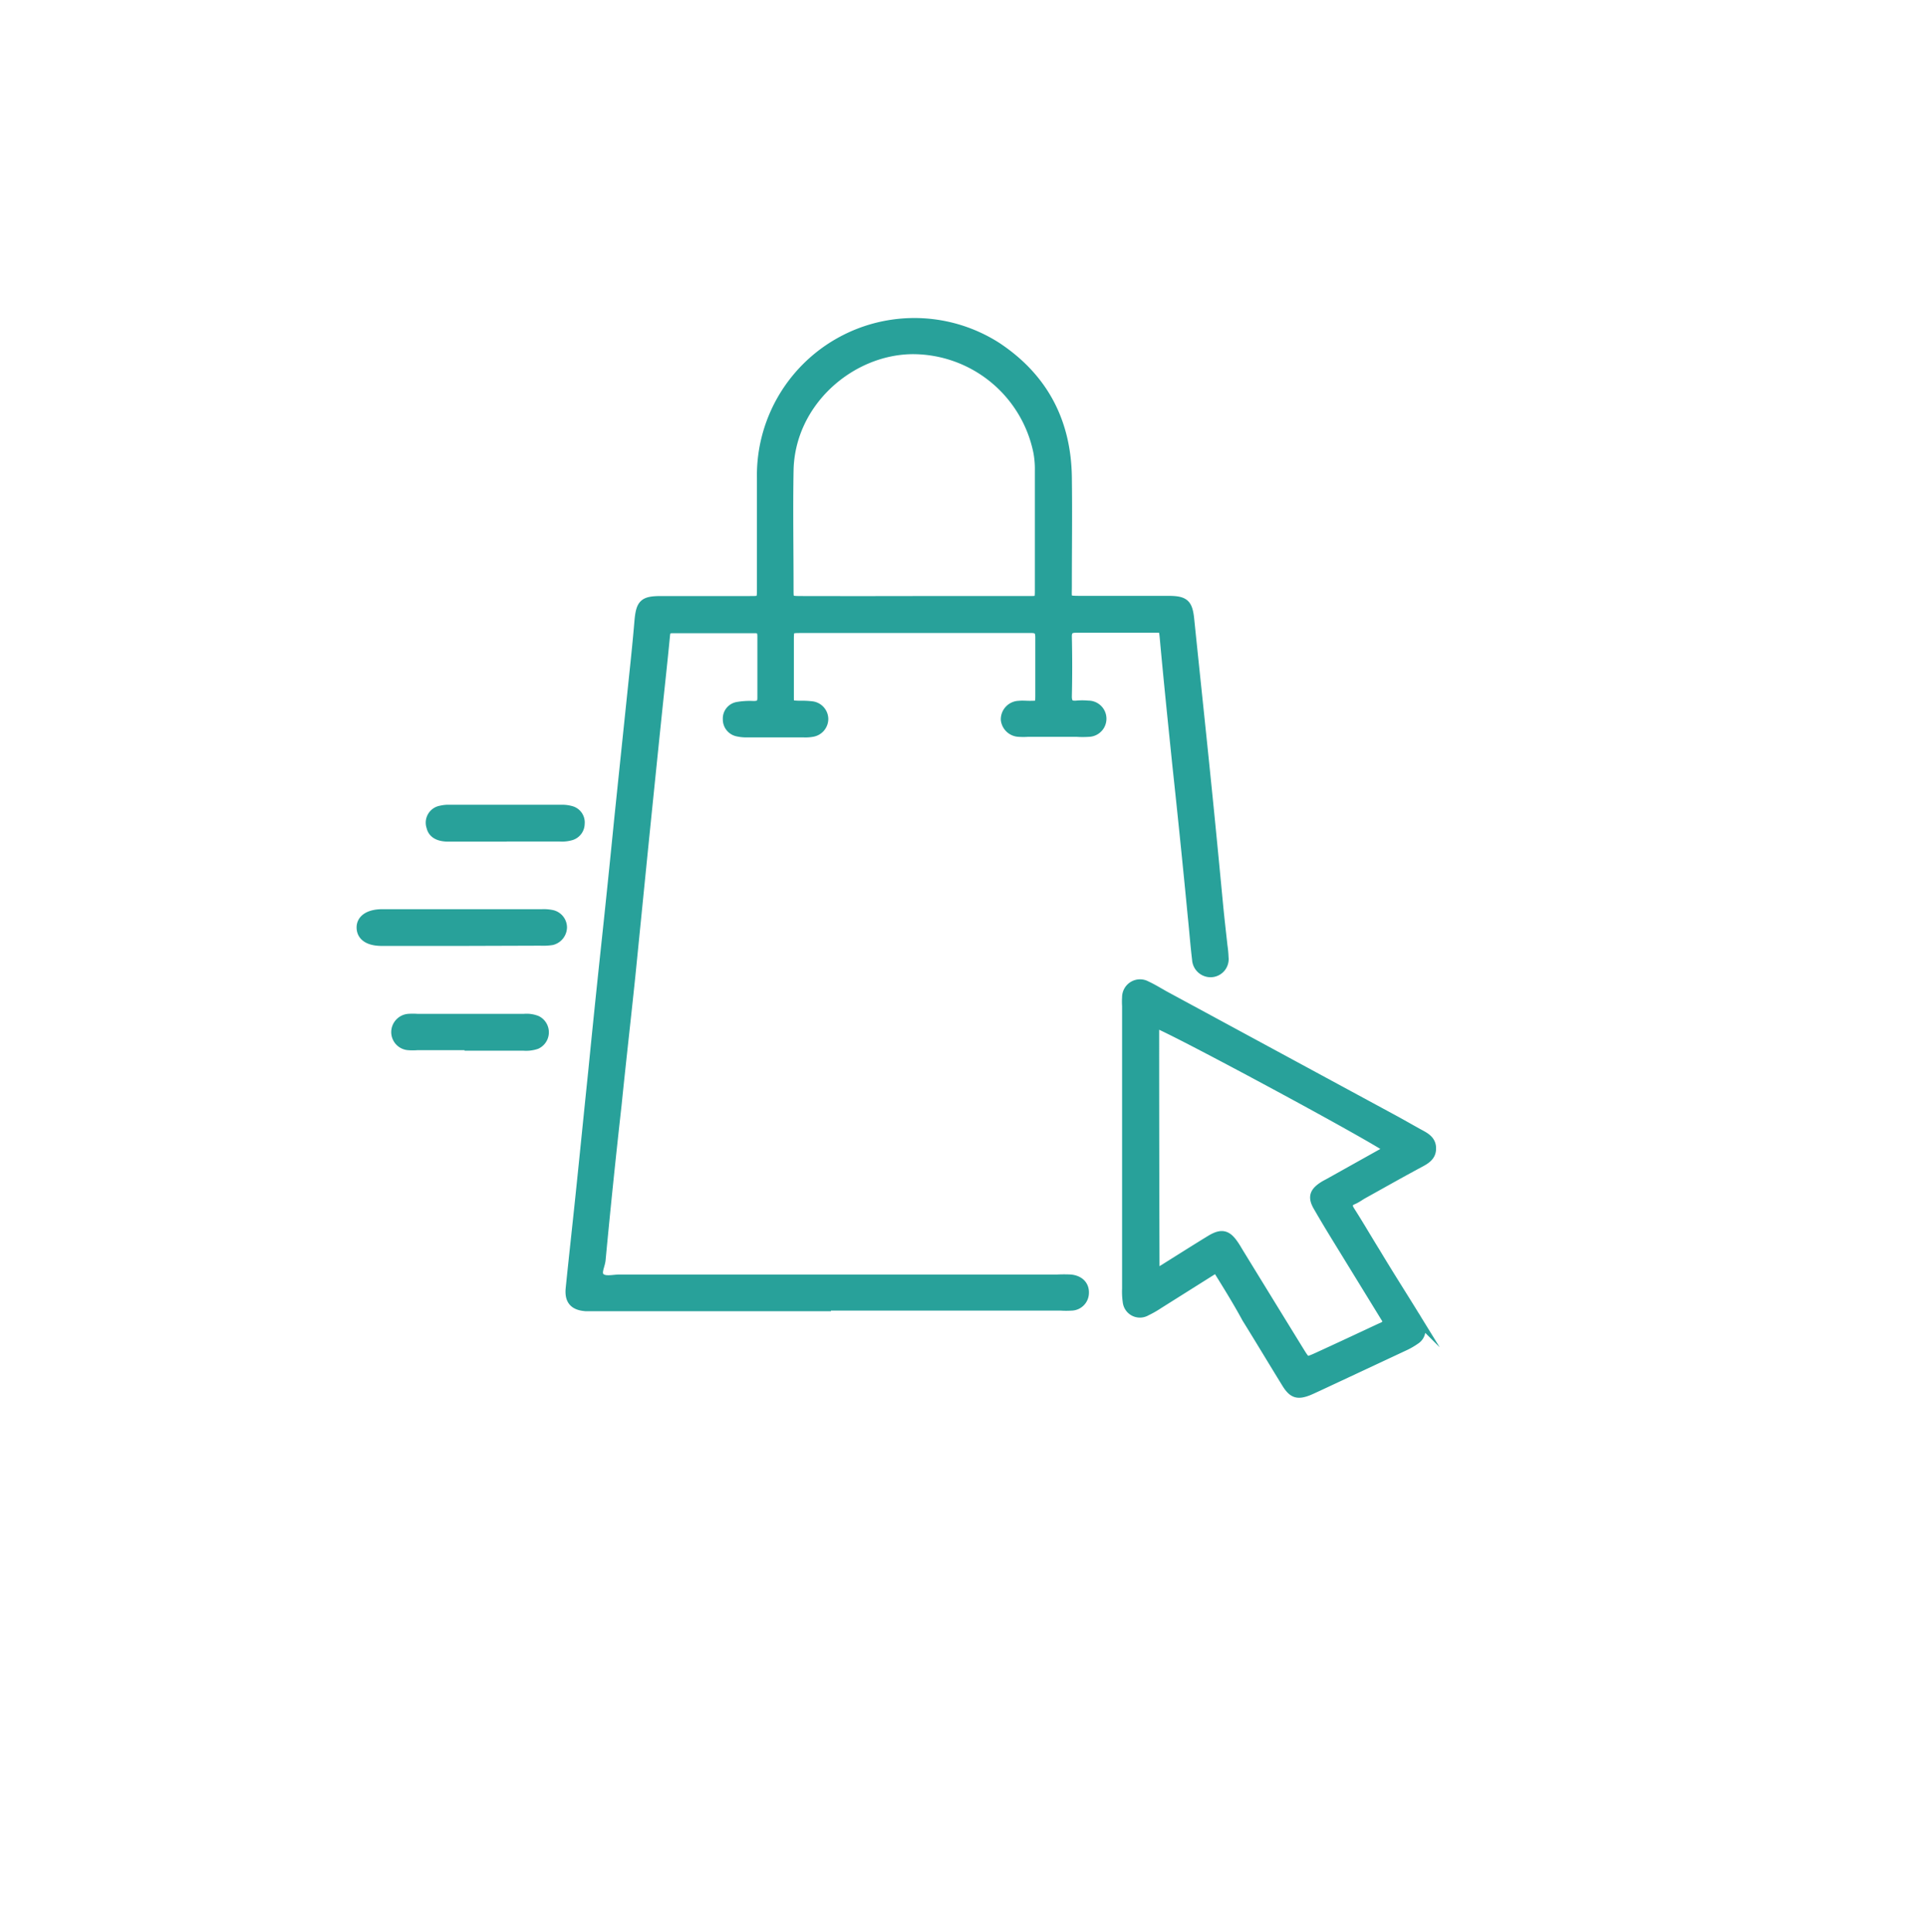 <?xml version="1.0" encoding="UTF-8"?> <svg xmlns="http://www.w3.org/2000/svg" id="Calque_1" data-name="Calque 1" viewBox="0 0 307.3 308.15"><defs><style>.cls-1{fill:#28a19a;stroke:#28a19a;stroke-miterlimit:10;stroke-width:1.5px;}</style></defs><g id="w3aaym"><path class="cls-1" d="M131.76,208.39h-37c-.46,0-.92,0-1.38,0-1.85-.15-2.61-1-2.42-2.89.51-5,1.07-10,1.58-14.93.68-6.51,1.32-13,2-19.52q1-10.12,2.08-20.22t2.06-20q1.31-12.63,2.63-25.27c.22-2.14.43-4.29.61-6.43.25-2.86.72-3.31,3.55-3.31,4.7,0,9.4,0,14.11,0,1.85,0,1.87,0,1.88-1.93,0-5.85,0-11.71,0-17.57a24.36,24.36,0,0,1,37.49-21c7.44,4.93,11.11,11.94,11.23,20.81.08,5.78,0,11.56,0,17.34,0,2.35-.33,2.32,2.42,2.32h13.64c2.72,0,3.21.49,3.47,3.14.87,8.5,1.78,17,2.64,25.5.7,6.81,1.35,13.63,2,20.45.2,2,.43,4,.65,6a16.13,16.13,0,0,1,.17,1.84,2.14,2.14,0,0,1-2,2.4,2.21,2.21,0,0,1-2.32-2.1c-.28-2.3-.45-4.6-.69-6.9Q189,134.06,187.7,122c-.69-6.74-1.39-13.48-2-20.22-.17-1.74-.17-1.61-1.77-1.61-4.08,0-8.17,0-12.25,0-1,0-1.52.26-1.5,1.42q.11,4.74,0,9.48c0,1.14.43,1.52,1.49,1.43a9.53,9.53,0,0,1,1.85,0,2.14,2.14,0,1,1,.07,4.28,14.25,14.25,0,0,1-1.85,0c-2.62,0-5.24,0-7.86,0a10.56,10.56,0,0,1-1.38,0,2.24,2.24,0,0,1-2.15-2,2.21,2.21,0,0,1,2.17-2.25c.53-.06,1.08,0,1.62,0,1.68,0,1.7,0,1.71-1.61,0-3.08,0-6.17,0-9.25,0-1.12-.37-1.47-1.46-1.45-3.55,0-7.09,0-10.64,0q-12.25,0-24.51,0c-.46,0-.92,0-1.39,0-2,0-2,0-2,2,0,2.93,0,5.86,0,8.79,0,1.45,0,1.45,1.58,1.51a14.22,14.22,0,0,1,2.07.09,2.12,2.12,0,0,1,1.84,2.06,2.15,2.15,0,0,1-1.79,2.11,6.32,6.32,0,0,1-1.38.09q-4.5,0-9,0a6.51,6.51,0,0,1-1.59-.16,2,2,0,0,1-1.56-2,1.92,1.92,0,0,1,1.59-2,11.22,11.22,0,0,1,2.53-.15c1,0,1.4-.27,1.39-1.3,0-3.24,0-6.48,0-9.71,0-.82-.17-1.31-1.13-1.3q-6.59,0-13.17,0c-1,0-1.08.49-1.15,1.28-.42,4.37-.91,8.73-1.36,13.1q-1.09,10.56-2.16,21.14-1,10-2,20c-.71,6.82-1.49,13.62-2.18,20.43Q97,188.5,95.83,200.92c-.09,1-.83,2.14-.12,2.83s2.05.29,3.11.29q34.92,0,69.83,0a20.62,20.62,0,0,1,2.08,0c1.42.14,2.22,1,2.17,2.19a2.09,2.09,0,0,1-2.06,2.07,12.52,12.52,0,0,1-1.62,0H131.76Zm14-112.57c6.08,0,12.16,0,18.24,0,1.75,0,1.78,0,1.78-1.78q0-9.47,0-18.93a14.9,14.9,0,0,0-.24-3,20.41,20.41,0,0,0-20.08-16.37c-9.88.11-19.47,8.41-19.66,19.32-.11,6.31,0,12.62,0,18.93,0,1.8,0,1.82,2,1.83Q136.78,95.84,145.79,95.82Z"></path><path class="cls-1" d="M194,202.2,184.79,208a16,16,0,0,1-2,1.14,2,2,0,0,1-3-1.53,11,11,0,0,1-.1-2.07q0-22.55,0-45.08a10.75,10.75,0,0,1,0-1.39,2.11,2.11,0,0,1,3.15-1.84c1,.46,2,1.09,3,1.64l36.31,19.66c1.35.73,2.68,1.5,4,2.23,1,.55,2.15,1.05,2.11,2.46,0,1.26-1,1.79-2,2.32-3,1.61-5.92,3.27-8.88,4.91-.54.3-1,.67-1.6.92-.94.42-1,.93-.46,1.79,1.41,2.2,2.72,4.47,4.1,6.69,2,3.34,4.13,6.67,6.18,10a8.47,8.47,0,0,1,.77,1.42,1.86,1.86,0,0,1-.68,2.44,11,11,0,0,1-1.59.93q-7,3.28-14,6.55c-.49.22-1,.47-1.47.66-1.71.66-2.46.43-3.46-1.17-2.14-3.47-4.25-7-6.38-10.43C197.37,207.62,195.74,205,194,202.2Zm27.57-18.89c-2.78-2.09-35.54-19.71-37.33-20.12a5.54,5.54,0,0,0-.14.88q0,19.31.06,38.6a.31.31,0,0,0,.12.19,1.55,1.55,0,0,0,.3.12c.19-.1.46-.23.72-.38,2.61-1.63,5.2-3.28,7.82-4.88,1.7-1,2.55-.81,3.66.83.31.44.57.92.85,1.37q4.83,7.88,9.67,15.74c1,1.6,1,1.61,2.67.87,3.36-1.54,6.7-3.1,10.05-4.67.47-.22,1-.33,1.32-1.07l-6.09-9.92c-1.68-2.75-3.4-5.49-5-8.28-1-1.64-.69-2.46.88-3.45.26-.16.53-.29.8-.44Z"></path><path class="cls-1" d="M73.62,150.13c-4.23,0-8.47,0-12.71,0-2.08,0-3.23-.76-3.29-2.1s1.13-2.26,3.36-2.26H86.41a6.53,6.53,0,0,1,1.6.12,2.1,2.1,0,0,1,1.66,2A2.19,2.19,0,0,1,88,150a9.42,9.42,0,0,1-1.84.09Z"></path><path class="cls-1" d="M80.49,133.49c-3,0-6,0-9,0-1.61,0-2.5-.58-2.73-1.59a2,2,0,0,1,1.54-2.65,5.15,5.15,0,0,1,1.36-.14q9,0,18,0a5.18,5.18,0,0,1,1.36.18,1.94,1.94,0,0,1,1.47,2.08,2,2,0,0,1-1.41,1.91,5.12,5.12,0,0,1-1.82.19c-2.91,0-5.83,0-8.75,0Z"></path><path class="cls-1" d="M74.83,166.76H66.52a9.06,9.06,0,0,1-1.38,0,2.15,2.15,0,0,1-2-2.18,2.19,2.19,0,0,1,2-2.12,10.57,10.57,0,0,1,1.38,0q8.54,0,17.08,0a4.43,4.43,0,0,1,2,.29,2.13,2.13,0,0,1-.06,3.84,5.12,5.12,0,0,1-2.05.25H74.83Z"></path></g></svg> 